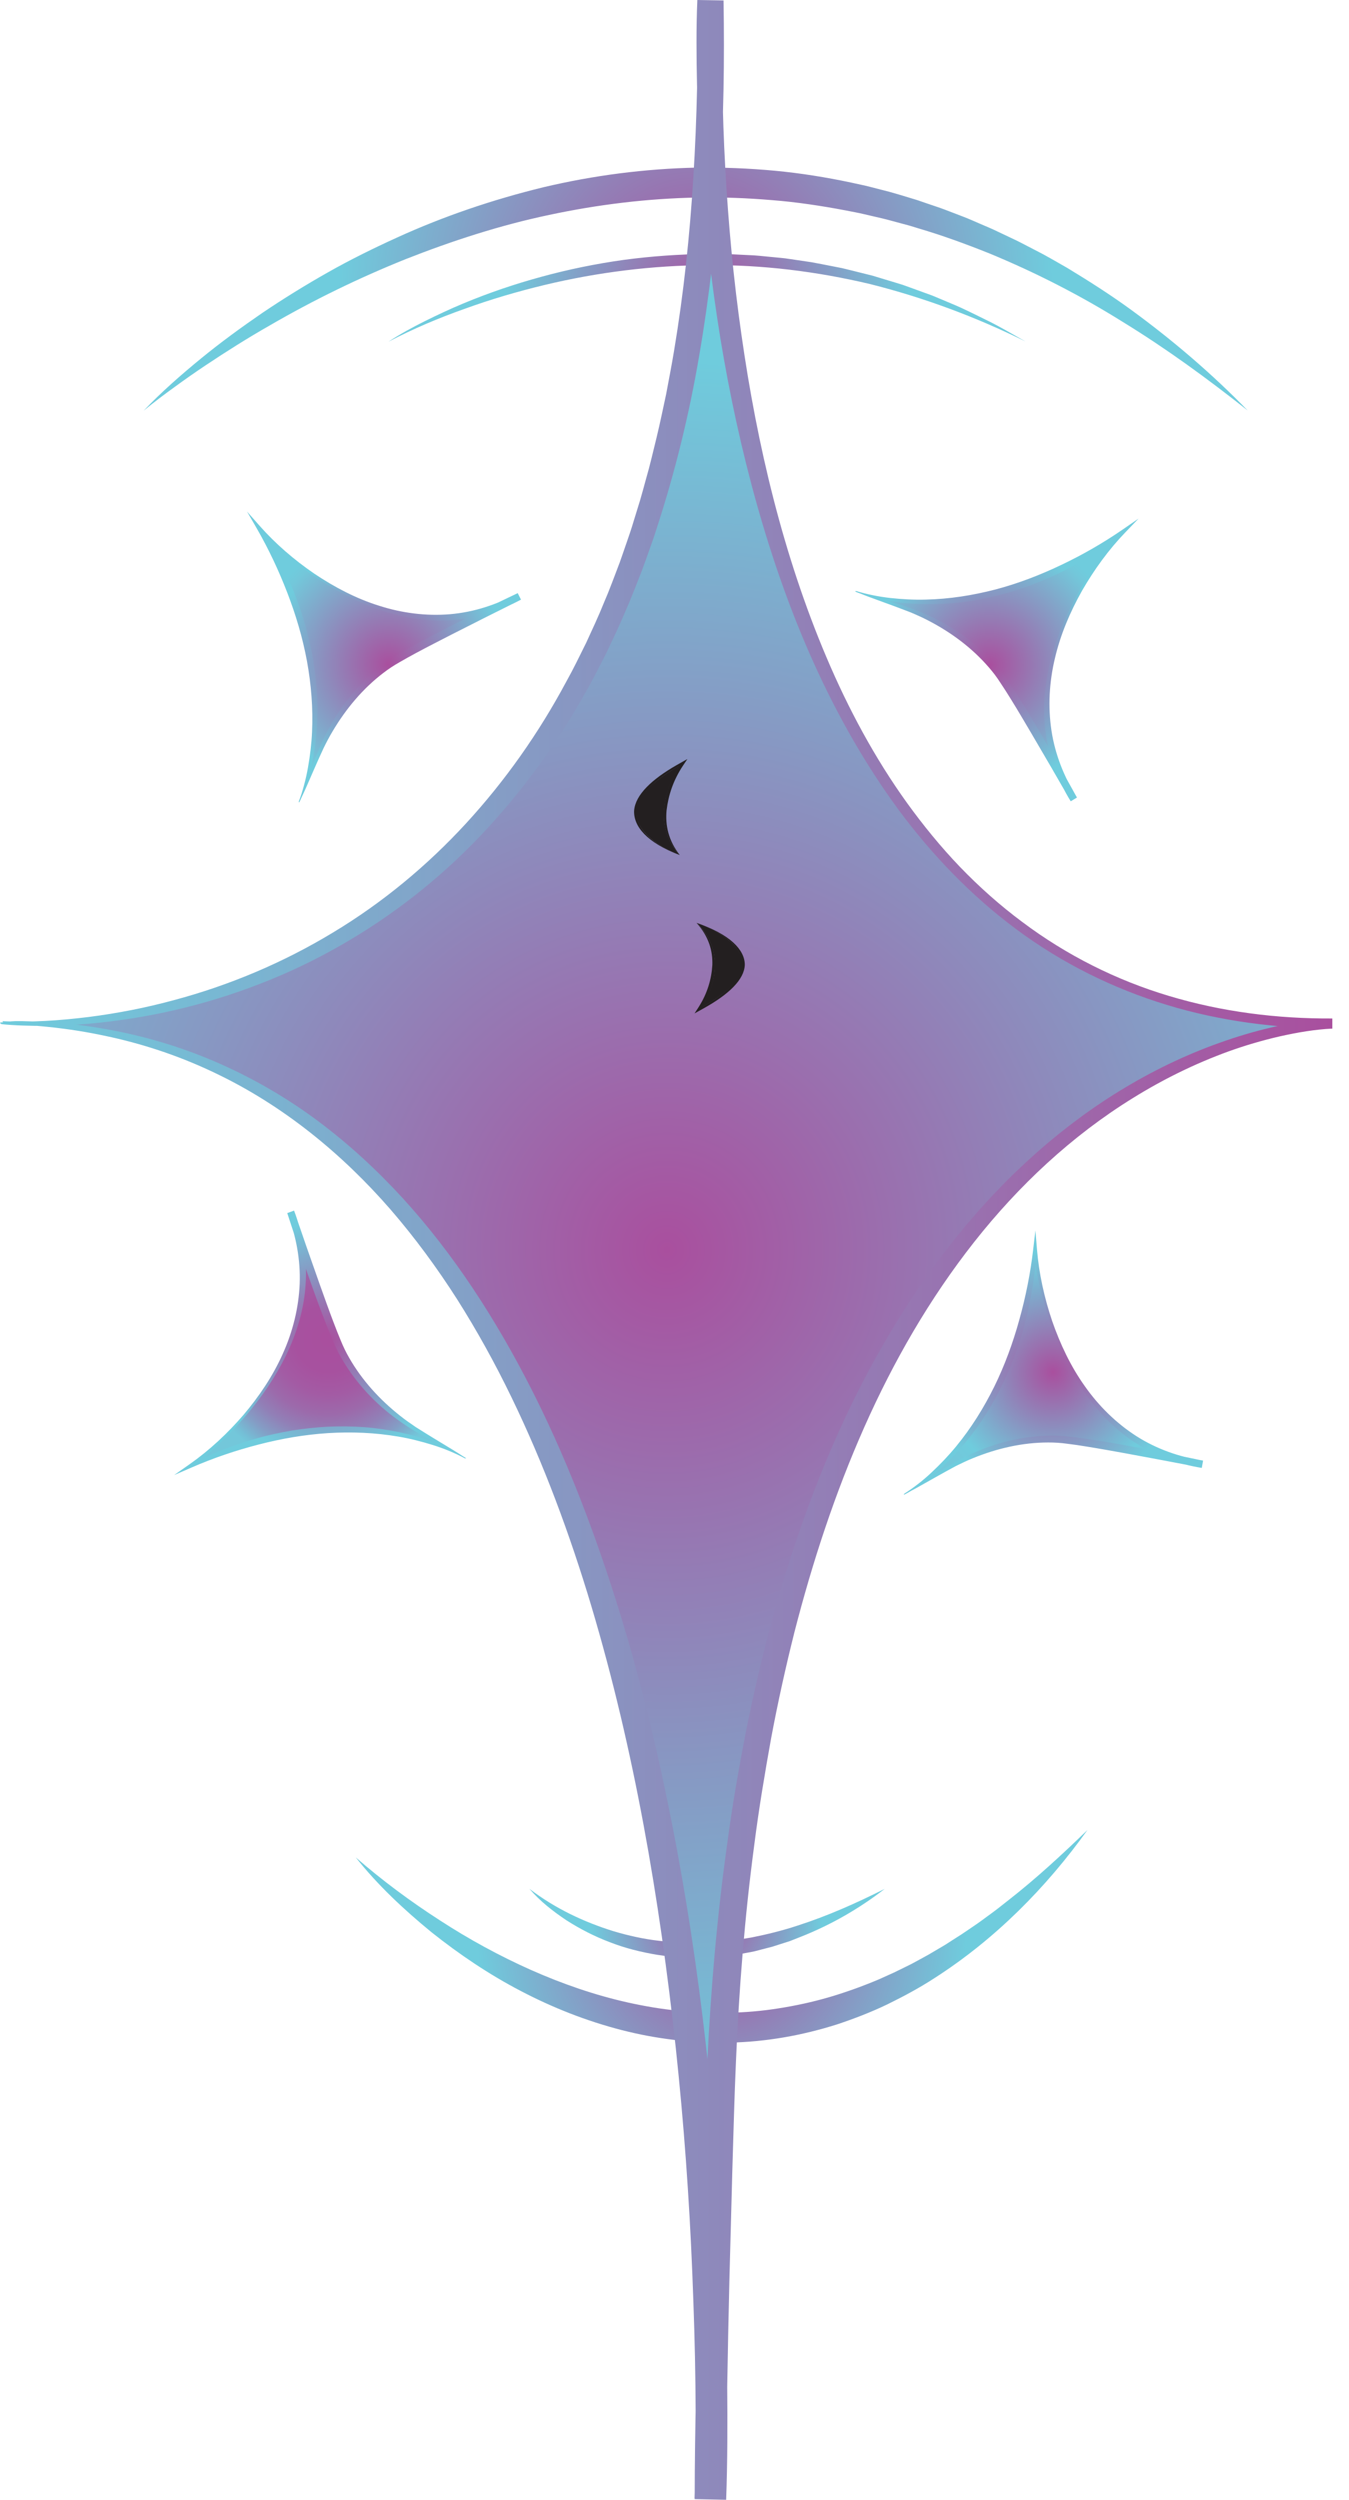 <?xml version="1.0" encoding="utf-8"?>
<svg xmlns="http://www.w3.org/2000/svg" fill="none" height="100%" overflow="visible" preserveAspectRatio="none" style="display: block;" viewBox="0 0 54 100" width="100%">
<g id="Layer 1">
<g id="Group">
<g id="Group_2">
<g id="Group_3">
<path d="M11.965 32.088C11.965 32.088 14.192 27.498 10.338 21.089C10.338 21.089 15.366 26.823 20.787 23.86C20.787 23.86 16.545 25.908 15.563 26.588C14.442 27.366 13.415 28.608 12.759 30.181C12.101 31.754 12.392 31.11 11.966 32.089L11.965 32.088Z" fill="url(#paint0_radial_0_4869)" id="Vector"/>
<path d="M11.97 32.075C11.97 32.075 11.96 32.066 11.957 32.067C11.954 32.07 11.957 32.062 11.959 32.061L11.968 32.04L11.984 31.998L12.015 31.915C12.036 31.859 12.053 31.801 12.073 31.745C12.108 31.632 12.142 31.517 12.173 31.401C12.235 31.171 12.287 30.938 12.328 30.703C12.411 30.233 12.47 29.759 12.491 29.284C12.536 28.332 12.457 27.378 12.287 26.443C12.114 25.509 11.842 24.595 11.499 23.708C11.157 22.819 10.749 21.956 10.273 21.129L9.886 20.461L10.395 21.037C11.034 21.76 11.781 22.401 12.581 22.948C13.386 23.488 14.253 23.944 15.174 24.231C16.091 24.526 17.06 24.65 18.01 24.571C18.961 24.491 19.885 24.192 20.719 23.73L20.851 23.99C19.915 24.453 18.981 24.924 18.052 25.396C17.588 25.636 17.124 25.87 16.665 26.117C16.436 26.24 16.208 26.366 15.985 26.496C15.76 26.623 15.55 26.762 15.346 26.919C14.528 27.541 13.852 28.35 13.321 29.243C13.186 29.466 13.066 29.698 12.951 29.931C12.84 30.166 12.735 30.408 12.627 30.649L12.311 31.372C12.259 31.493 12.206 31.614 12.149 31.733L12.065 31.913C12.041 31.971 12.008 32.009 11.973 32.072L11.97 32.075ZM11.959 32.101C11.976 32.045 11.996 31.961 12.024 31.898L12.096 31.714C12.144 31.591 12.192 31.469 12.237 31.346L12.515 30.606C12.608 30.359 12.706 30.115 12.809 29.87C12.917 29.628 13.03 29.387 13.158 29.154C13.66 28.216 14.344 27.372 15.176 26.702C15.381 26.535 15.606 26.379 15.832 26.243C16.059 26.104 16.288 25.977 16.517 25.849C16.977 25.597 17.439 25.349 17.906 25.112C18.838 24.635 19.779 24.177 20.724 23.727L20.855 23.987C19.983 24.457 19.014 24.756 18.026 24.811C17.038 24.876 16.05 24.695 15.128 24.37C14.205 24.04 13.336 23.576 12.531 23.023C11.725 22.469 10.968 21.849 10.281 21.138L10.404 21.047C10.913 21.862 11.368 22.715 11.734 23.61C11.923 24.056 12.071 24.517 12.213 24.981C12.342 25.447 12.454 25.92 12.537 26.397C12.617 26.876 12.67 27.357 12.697 27.842C12.722 28.326 12.709 28.812 12.67 29.294C12.63 29.776 12.562 30.257 12.447 30.727C12.391 30.962 12.325 31.195 12.25 31.424C12.212 31.539 12.172 31.653 12.127 31.763C12.104 31.819 12.081 31.876 12.058 31.929L12.021 32.012L12.002 32.052L11.991 32.073C11.991 32.073 11.99 32.078 11.984 32.087C11.978 32.095 11.966 32.098 11.962 32.1L11.959 32.101Z" fill="url(#paint1_radial_0_4869)" id="Vector_2"/>
</g>
<g id="Group_4">
<path d="M34.251 23.651C34.251 23.651 38.935 25.577 44.988 21.241C44.988 21.241 39.681 26.714 42.982 31.976C42.982 31.976 40.666 27.839 39.926 26.896C39.082 25.82 37.785 24.871 36.187 24.318C34.59 23.765 35.245 24.013 34.25 23.652L34.251 23.651Z" fill="url(#paint2_radial_0_4869)" id="Vector_3"/>
<path d="M34.266 23.655C34.266 23.655 34.275 23.645 34.272 23.642C34.269 23.639 34.276 23.642 34.278 23.642L34.299 23.649L34.342 23.663L34.427 23.688C34.484 23.705 34.541 23.72 34.599 23.735C34.714 23.762 34.83 23.79 34.945 23.812C35.177 23.86 35.411 23.895 35.645 23.922C36.114 23.973 36.585 23.999 37.056 23.986C37.998 23.965 38.933 23.818 39.844 23.582C40.753 23.343 41.636 23.003 42.488 22.596C43.34 22.191 44.164 21.718 44.947 21.179L45.578 20.743L45.046 21.297C44.376 21.992 43.797 22.791 43.312 23.634C42.834 24.484 42.447 25.39 42.227 26.339C42 27.285 41.946 28.27 42.089 29.222C42.234 30.177 42.593 31.087 43.108 31.896L42.86 32.048C42.337 31.135 41.809 30.227 41.277 29.323C41.009 28.871 40.745 28.418 40.468 27.973C40.33 27.75 40.191 27.529 40.046 27.314C39.906 27.095 39.754 26.893 39.584 26.699C38.912 25.918 38.067 25.292 37.149 24.819C36.92 24.699 36.683 24.595 36.443 24.494C36.204 24.399 35.957 24.311 35.713 24.218L34.978 23.949C34.855 23.905 34.731 23.859 34.609 23.811L34.427 23.739C34.368 23.72 34.33 23.688 34.265 23.657L34.266 23.655ZM34.238 23.645C34.296 23.66 34.38 23.672 34.444 23.697L34.63 23.757C34.754 23.797 34.879 23.836 35.003 23.874L35.753 24.103C36.003 24.179 36.25 24.26 36.5 24.348C36.747 24.441 36.992 24.536 37.23 24.65C38.19 25.09 39.07 25.722 39.789 26.515C39.968 26.711 40.138 26.926 40.288 27.146C40.44 27.365 40.582 27.587 40.724 27.81C41.005 28.258 41.282 28.705 41.548 29.159C42.085 30.066 42.601 30.983 43.11 31.904L42.861 32.055C42.337 31.209 41.974 30.251 41.851 29.258C41.718 28.265 41.829 27.257 42.083 26.304C42.345 25.35 42.741 24.441 43.231 23.591C43.721 22.739 44.28 21.931 44.932 21.189L45.031 21.307C44.263 21.879 43.453 22.398 42.595 22.828C42.169 23.05 41.724 23.231 41.277 23.407C40.826 23.569 40.367 23.717 39.901 23.832C39.436 23.946 38.964 24.034 38.487 24.094C38.011 24.154 37.532 24.174 37.053 24.168C36.574 24.161 36.096 24.127 35.624 24.043C35.389 24.002 35.154 23.954 34.923 23.893C34.807 23.863 34.692 23.83 34.578 23.793C34.522 23.774 34.464 23.756 34.41 23.733L34.325 23.702L34.284 23.685L34.263 23.676C34.263 23.676 34.259 23.676 34.248 23.67C34.24 23.664 34.235 23.652 34.234 23.649L34.238 23.645Z" fill="url(#paint3_radial_0_4869)" id="Vector_4"/>
</g>
<g id="Group_5">
<path d="M18.638 58.338C18.638 58.338 14.404 55.544 7.644 58.632C7.644 58.632 13.886 54.282 11.638 48.482C11.638 48.482 13.13 52.988 13.679 54.058C14.305 55.278 15.399 56.46 16.862 57.311C18.326 58.162 17.729 57.792 18.638 58.338Z" fill="url(#paint4_radial_0_4869)" id="Vector_5"/>
<path d="M18.625 58.331C18.625 58.331 18.615 58.34 18.616 58.343C18.619 58.346 18.613 58.343 18.61 58.34L18.591 58.329L18.553 58.308L18.474 58.267C18.422 58.24 18.368 58.214 18.314 58.189C18.206 58.139 18.099 58.09 17.989 58.045C17.77 57.954 17.548 57.875 17.322 57.804C16.871 57.664 16.414 57.547 15.948 57.469C15.019 57.309 14.074 57.272 13.135 57.329C12.195 57.389 11.265 57.55 10.353 57.786C9.44 58.021 8.542 58.325 7.673 58.703L6.97 59.008L7.597 58.569C8.385 58.015 9.104 57.344 9.74 56.608C10.369 55.866 10.921 55.051 11.317 54.162C11.718 53.277 11.957 52.321 11.996 51.358C12.033 50.393 11.852 49.43 11.5 48.536L11.773 48.435C12.113 49.432 12.46 50.425 12.812 51.416C12.99 51.911 13.164 52.407 13.352 52.897C13.445 53.142 13.54 53.386 13.641 53.626C13.738 53.866 13.849 54.094 13.978 54.318C14.49 55.214 15.201 55.992 16.013 56.633C16.216 56.795 16.429 56.944 16.643 57.088C16.86 57.228 17.085 57.363 17.307 57.501L17.977 57.908C18.09 57.975 18.202 58.044 18.313 58.114L18.479 58.22C18.533 58.252 18.564 58.289 18.624 58.332L18.625 58.331ZM18.65 58.346C18.597 58.32 18.517 58.292 18.458 58.256L18.286 58.162C18.172 58.099 18.059 58.036 17.942 57.976L17.25 57.607C17.019 57.483 16.791 57.356 16.563 57.223C16.338 57.085 16.117 56.941 15.904 56.784C15.044 56.167 14.3 55.377 13.744 54.46C13.605 54.233 13.479 53.989 13.373 53.744C13.263 53.5 13.167 53.255 13.07 53.008C12.877 52.516 12.691 52.022 12.515 51.524C12.16 50.531 11.826 49.532 11.499 48.528L11.771 48.428C12.126 49.36 12.3 50.371 12.234 51.368C12.176 52.369 11.877 53.337 11.449 54.224C11.012 55.109 10.452 55.926 9.81 56.666C9.169 57.408 8.467 58.093 7.686 58.696L7.61 58.561C8.473 58.15 9.366 57.795 10.289 57.538C10.749 57.402 11.221 57.311 11.691 57.224C12.166 57.152 12.642 57.097 13.121 57.073C13.601 57.051 14.081 57.056 14.559 57.09C15.037 57.124 15.513 57.196 15.982 57.293C16.451 57.393 16.914 57.519 17.36 57.692C17.584 57.778 17.804 57.87 18.02 57.975C18.128 58.027 18.235 58.081 18.34 58.139C18.391 58.169 18.443 58.198 18.495 58.231L18.572 58.279L18.61 58.302L18.63 58.314C18.63 58.314 18.634 58.316 18.643 58.323C18.65 58.331 18.653 58.343 18.653 58.347L18.65 58.346Z" fill="url(#paint5_radial_0_4869)" id="Vector_6"/>
</g>
<g id="Group_6">
<path d="M36.188 59.776C36.188 59.776 40.697 57.465 41.434 50.002C41.434 50.002 42.037 57.641 48.13 58.573C48.13 58.573 43.524 57.626 42.333 57.572C40.975 57.511 39.416 57.878 37.955 58.735C36.494 59.59 37.11 59.254 36.188 59.776Z" fill="url(#paint6_radial_0_4869)" id="Vector_7"/>
<path d="M36.201 59.768C36.201 59.768 36.198 59.755 36.195 59.755C36.191 59.755 36.198 59.752 36.201 59.75L36.22 59.738L36.257 59.714L36.331 59.666C36.381 59.634 36.429 59.599 36.477 59.566C36.574 59.496 36.67 59.427 36.763 59.354C36.951 59.209 37.13 59.053 37.303 58.89C37.649 58.566 37.977 58.223 38.278 57.855C38.88 57.122 39.384 56.313 39.804 55.462C40.222 54.61 40.549 53.714 40.802 52.797C41.058 51.88 41.246 50.942 41.357 49.991L41.447 49.222L41.511 49.992C41.591 50.96 41.807 51.925 42.119 52.849C42.44 53.771 42.861 54.662 43.425 55.452C43.982 56.244 44.682 56.932 45.486 57.448C46.294 57.963 47.21 58.288 48.15 58.425L48.1 58.714C47.078 58.513 46.053 58.322 45.028 58.133C44.515 58.042 44.003 57.947 43.49 57.866C43.234 57.824 42.977 57.785 42.722 57.755C42.468 57.719 42.216 57.703 41.959 57.704C40.935 57.704 39.913 57.939 38.958 58.328C38.718 58.424 38.485 58.536 38.252 58.652C38.023 58.774 37.795 58.902 37.568 59.028L36.884 59.412C36.77 59.478 36.656 59.541 36.54 59.602L36.367 59.693C36.313 59.725 36.264 59.734 36.198 59.764L36.201 59.768ZM36.174 59.783C36.223 59.749 36.287 59.693 36.347 59.66L36.514 59.557C36.625 59.489 36.736 59.42 36.846 59.349L37.508 58.928C37.73 58.787 37.952 58.651 38.181 58.519C38.412 58.392 38.646 58.268 38.887 58.16C39.845 57.718 40.894 57.46 41.957 57.43C42.222 57.423 42.493 57.433 42.756 57.463C43.019 57.49 43.278 57.528 43.537 57.567C44.055 57.644 44.571 57.728 45.084 57.824C46.112 58.009 47.136 58.216 48.158 58.432L48.107 58.721C47.131 58.566 46.179 58.214 45.358 57.656C44.53 57.106 43.849 56.361 43.305 55.54C42.765 54.714 42.346 53.815 42.033 52.884C41.718 51.952 41.483 50.995 41.357 50.009H41.509C41.431 50.971 41.287 51.931 41.046 52.867C40.932 53.338 40.776 53.796 40.614 54.252C40.438 54.704 40.249 55.148 40.03 55.58C39.81 56.011 39.566 56.428 39.298 56.831C39.03 57.233 38.73 57.613 38.412 57.975C38.093 58.335 37.752 58.678 37.381 58.983C37.196 59.137 37.007 59.284 36.809 59.42C36.71 59.489 36.611 59.554 36.508 59.617C36.457 59.647 36.406 59.678 36.353 59.707L36.275 59.75L36.235 59.771L36.214 59.782C36.214 59.782 36.21 59.785 36.199 59.788C36.189 59.791 36.177 59.788 36.174 59.785V59.783Z" fill="url(#paint7_radial_0_4869)" id="Vector_8"/>
</g>
</g>
<g id="Group_7">
<path d="M5.755 16.424C6.462 15.681 7.236 15.005 8.03 14.354C8.824 13.703 9.655 13.098 10.503 12.516C11.356 11.941 12.232 11.401 13.128 10.894C14.025 10.387 14.95 9.931 15.888 9.505C17.765 8.648 19.732 7.984 21.742 7.493C23.757 7.015 25.825 6.748 27.9 6.705C28.938 6.692 29.975 6.733 31.009 6.829C32.043 6.926 33.069 7.091 34.082 7.306C34.335 7.365 34.59 7.411 34.841 7.478L35.594 7.671C35.844 7.74 36.093 7.816 36.34 7.89L36.711 8.003L37.079 8.129C37.323 8.214 37.572 8.292 37.813 8.383L38.537 8.66C38.78 8.75 39.014 8.86 39.253 8.961C39.49 9.064 39.73 9.161 39.962 9.276L40.663 9.608C40.895 9.72 41.123 9.844 41.352 9.961C41.814 10.191 42.259 10.453 42.707 10.709C43.59 11.243 44.458 11.796 45.291 12.403C46.953 13.617 48.518 14.954 49.947 16.424C48.344 15.154 46.697 13.953 44.97 12.894C43.254 11.819 41.453 10.9 39.598 10.135C38.666 9.762 37.725 9.418 36.766 9.136L36.407 9.026L36.045 8.929C35.804 8.866 35.565 8.796 35.322 8.738L34.593 8.569C34.35 8.509 34.105 8.47 33.861 8.419C32.881 8.234 31.895 8.083 30.902 8.006C29.91 7.921 28.915 7.885 27.919 7.902C25.928 7.939 23.94 8.18 21.986 8.597C20.03 9.008 18.116 9.628 16.245 10.364C14.378 11.113 12.559 11.998 10.806 13.014C9.926 13.515 9.067 14.056 8.222 14.62C7.799 14.903 7.382 15.194 6.971 15.495C6.557 15.793 6.151 16.101 5.755 16.425V16.424Z" fill="url(#paint8_radial_0_4869)" id="Vector_9"/>
<path d="M15.562 13.661C16.027 13.358 16.517 13.091 17.015 12.843C17.514 12.597 18.018 12.359 18.533 12.145C19.561 11.716 20.619 11.357 21.695 11.066C22.771 10.772 23.867 10.55 24.971 10.396C26.078 10.247 27.193 10.172 28.31 10.157L29.147 10.165L29.983 10.206C30.262 10.215 30.539 10.247 30.817 10.274C31.095 10.304 31.373 10.319 31.649 10.366L32.478 10.489C32.753 10.536 33.027 10.594 33.3 10.646L33.711 10.727L34.118 10.826L34.93 11.029L35.73 11.271L36.131 11.393L36.525 11.535L37.31 11.82C37.569 11.925 37.825 12.036 38.081 12.143C38.597 12.353 39.091 12.614 39.591 12.855C40.089 13.102 40.567 13.391 41.051 13.661C39.06 12.676 36.979 11.904 34.844 11.367C32.703 10.858 30.509 10.586 28.313 10.606C26.116 10.616 23.923 10.89 21.781 11.404C20.71 11.663 19.65 11.973 18.611 12.35C17.57 12.718 16.548 13.148 15.563 13.663L15.562 13.661Z" fill="url(#paint9_radial_0_4869)" id="Vector_10"/>
<path d="M14.241 74.302C15.307 75.23 16.436 76.066 17.608 76.82C18.777 77.58 19.999 78.246 21.256 78.805C22.515 79.363 23.813 79.812 25.142 80.108C25.806 80.256 26.476 80.369 27.149 80.435C27.822 80.504 28.497 80.534 29.172 80.516C29.846 80.504 30.521 80.446 31.188 80.337C31.855 80.233 32.518 80.088 33.169 79.9C33.819 79.71 34.46 79.481 35.09 79.219C35.248 79.155 35.402 79.08 35.557 79.011C35.714 78.943 35.868 78.871 36.022 78.793L36.483 78.566L36.936 78.32C37.088 78.241 37.236 78.153 37.384 78.065L37.829 77.803L38.265 77.523C38.412 77.43 38.558 77.338 38.699 77.239L39.129 76.946C39.273 76.847 39.41 76.741 39.551 76.639C39.69 76.535 39.833 76.436 39.969 76.327L40.38 76.004C41.481 75.144 42.515 74.189 43.532 73.204C41.882 75.507 39.838 77.573 37.407 79.131C36.804 79.524 36.165 79.865 35.514 80.184C34.861 80.497 34.183 80.758 33.492 80.987C32.106 81.425 30.657 81.683 29.2 81.711C27.743 81.741 26.286 81.57 24.883 81.209C23.479 80.848 22.129 80.316 20.855 79.65C19.58 78.987 18.388 78.183 17.271 77.294C16.168 76.391 15.121 75.414 14.239 74.3L14.241 74.302Z" fill="url(#paint10_radial_0_4869)" id="Vector_11"/>
<path d="M21.197 75.561C22.216 76.342 23.371 76.886 24.56 77.255C25.159 77.432 25.767 77.57 26.384 77.638C26.999 77.715 27.621 77.742 28.24 77.716C28.861 77.695 29.478 77.613 30.092 77.504C30.703 77.381 31.312 77.233 31.908 77.036C33.106 76.653 34.268 76.137 35.414 75.561C34.398 76.349 33.268 76.998 32.062 77.475L31.61 77.653L31.145 77.801L30.913 77.875L30.676 77.936L30.203 78.059C29.564 78.19 28.916 78.281 28.262 78.313C27.609 78.329 26.952 78.298 26.306 78.198C25.661 78.092 25.022 77.933 24.413 77.695C23.802 77.465 23.219 77.166 22.672 76.816C22.132 76.455 21.616 76.053 21.195 75.561H21.197Z" fill="url(#paint11_radial_0_4869)" id="Vector_12"/>
</g>
<g id="Group_8">
<g id="Group_9">
<path d="M0.059 40.908C0.059 40.908 29.237 43.851 28.437 0.028C28.437 0.028 26.289 40.948 53.331 40.948C53.331 40.948 30.354 41.177 28.836 83.615C28.666 88.377 28.437 95.567 28.437 99.975C28.437 99.975 30.913 40.983 0.059 40.908Z" fill="url(#paint12_radial_0_4869)" id="Vector_13"/>
<path d="M0.118 40.911C0.124 40.9 0.123 40.872 0.105 40.858C0.086 40.846 0.081 40.849 0.092 40.849H0.118L0.173 40.854L0.281 40.858L0.498 40.864C0.643 40.867 0.788 40.869 0.933 40.867C1.223 40.864 1.515 40.857 1.804 40.841C2.384 40.811 2.963 40.755 3.539 40.684C4.692 40.537 5.832 40.316 6.95 40.012C9.19 39.415 11.342 38.506 13.321 37.309C15.303 36.119 17.1 34.631 18.665 32.928C20.229 31.226 21.571 29.317 22.667 27.27C22.951 26.765 23.202 26.24 23.461 25.721C23.702 25.193 23.952 24.668 24.168 24.128C24.4 23.596 24.597 23.047 24.806 22.504C24.905 22.23 24.996 21.953 25.093 21.678C25.189 21.403 25.283 21.128 25.365 20.848L25.622 20.014C25.705 19.734 25.779 19.451 25.857 19.171C26.02 18.612 26.149 18.042 26.289 17.475C26.427 16.909 26.541 16.336 26.666 15.766C26.771 15.191 26.887 14.619 26.981 14.041C27.367 11.735 27.614 9.405 27.756 7.067C27.901 4.729 27.949 2.383 27.912 0.036L28.96 0.054C28.915 1.149 28.903 2.275 28.918 3.386C28.931 4.502 28.971 5.618 29.033 6.733C29.156 8.964 29.363 11.189 29.681 13.4C30.309 17.816 31.345 22.199 33.087 26.303C33.957 28.352 35.016 30.325 36.313 32.127C36.964 33.026 37.666 33.887 38.434 34.686C39.203 35.483 40.033 36.222 40.919 36.88C42.686 38.207 44.687 39.213 46.801 39.843C48.913 40.477 51.124 40.755 53.33 40.743V41.147C52.64 41.179 51.926 41.303 51.234 41.457C50.539 41.617 49.852 41.817 49.181 42.059C47.838 42.546 46.548 43.181 45.332 43.937C42.896 45.444 40.772 47.432 38.995 49.686C37.215 51.943 35.767 54.457 34.597 57.092C33.426 59.729 32.523 62.484 31.803 65.284C31.45 66.687 31.138 68.1 30.87 69.524C30.613 70.95 30.373 72.38 30.191 73.818C29.808 76.693 29.58 79.589 29.459 82.49C29.394 83.938 29.36 85.402 29.314 86.859L29.197 91.232C29.162 92.691 29.132 94.147 29.108 95.604C29.086 97.061 29.062 98.518 29.062 99.97L27.802 99.943C27.853 98.458 27.855 96.946 27.838 95.444C27.822 93.94 27.773 92.436 27.713 90.933C27.591 87.927 27.373 84.924 27.052 81.932C26.404 75.956 25.388 70.004 23.673 64.255C22.813 61.383 21.771 58.567 20.466 55.879C19.815 54.535 19.092 53.228 18.295 51.97C17.492 50.715 16.61 49.514 15.637 48.389C13.69 46.15 11.349 44.239 8.672 42.954C7.338 42.308 5.927 41.82 4.477 41.496C3.752 41.334 3.019 41.204 2.281 41.119C2.096 41.093 1.911 41.08 1.726 41.06C1.541 41.039 1.355 41.026 1.17 41.016L0.63 40.981C0.473 40.971 0.306 40.923 0.112 40.906L0.118 40.911ZM0 40.905C0.179 40.894 0.386 40.854 0.603 40.849H0.76H0.902L1.183 40.857C1.371 40.861 1.557 40.867 1.745 40.881C1.933 40.894 2.121 40.899 2.307 40.918C3.056 40.974 3.801 41.081 4.541 41.224C6.02 41.506 7.469 41.958 8.852 42.575C10.234 43.192 11.552 43.962 12.767 44.874C13.983 45.785 15.107 46.822 16.134 47.945C18.188 50.197 19.849 52.786 21.234 55.495C22.62 58.208 23.716 61.059 24.637 63.958C25.558 66.858 26.277 69.816 26.869 72.797C27.461 75.778 27.916 78.784 28.256 81.801C28.598 84.819 28.836 87.846 28.98 90.879C29.054 92.396 29.09 93.914 29.11 95.432C29.125 96.953 29.122 98.464 29.068 100L27.808 99.973C27.811 97.042 27.894 94.121 27.984 91.2L28.135 86.82C28.193 85.359 28.237 83.907 28.314 82.438C28.459 79.508 28.71 76.579 29.122 73.67C29.315 72.215 29.57 70.766 29.848 69.324C30.135 67.882 30.468 66.449 30.843 65.028C31.614 62.191 32.577 59.399 33.824 56.732C35.072 54.068 36.604 51.529 38.472 49.255C38.702 48.968 38.949 48.696 39.187 48.416C39.438 48.147 39.676 47.869 39.937 47.608C40.441 47.073 40.978 46.573 41.524 46.083C42.627 45.115 43.809 44.237 45.068 43.489C46.325 42.739 47.656 42.112 49.039 41.639C49.73 41.398 50.434 41.2 51.148 41.044C51.867 40.893 52.58 40.773 53.333 40.746V41.15C51.098 41.134 48.851 40.854 46.702 40.197C44.556 39.544 42.512 38.531 40.703 37.188C38.891 35.848 37.311 34.203 35.967 32.392C34.63 30.571 33.511 28.594 32.581 26.535C31.649 24.475 30.904 22.333 30.292 20.157C29.681 17.979 29.204 15.766 28.836 13.534C28.474 11.303 28.215 9.053 28.058 6.798C27.983 5.67 27.93 4.539 27.901 3.409C27.888 2.843 27.881 2.276 27.881 1.71C27.881 1.141 27.888 0.58 27.915 0L28.963 0.018C29.003 2.39 28.969 4.765 28.817 7.137C28.66 9.508 28.395 11.874 27.99 14.219C27.592 16.566 27.023 18.886 26.282 21.152C26.195 21.436 26.094 21.717 25.993 21.998C25.893 22.278 25.795 22.561 25.69 22.839C25.47 23.392 25.261 23.951 25.017 24.496C24.788 25.046 24.526 25.583 24.272 26.122C23.998 26.653 23.736 27.188 23.436 27.704C22.272 29.786 20.855 31.729 19.213 33.453C17.57 35.178 15.677 36.656 13.619 37.828C12.591 38.416 11.521 38.926 10.42 39.351C9.32 39.779 8.193 40.129 7.046 40.395C5.9 40.663 4.737 40.845 3.569 40.951C2.985 41.004 2.399 41.031 1.812 41.036C1.519 41.041 1.226 41.036 0.933 41.026C0.787 41.022 0.64 41.014 0.494 41.005L0.275 40.989L0.166 40.98L0.111 40.974L0.083 40.971C0.083 40.971 0.07 40.972 0.041 40.959C0.015 40.945 0.004 40.915 0.001 40.905H0Z" fill="url(#paint13_linear_0_4869)" id="Vector_14"/>
</g>
<g id="Group_10">
<path d="M27.209 34.203C27.209 34.203 23.327 32.822 27.209 30.622C27.209 30.622 25.782 32.651 27.209 34.203Z" fill="#231F20" id="Vector_15"/>
<path d="M27.212 34.205C25.887 33.708 25.35 33.05 25.384 32.421C25.437 31.785 26.109 31.164 27.092 30.603L27.517 30.363L27.338 30.63C26.949 31.216 26.754 31.817 26.683 32.415C26.629 33.015 26.751 33.62 27.212 34.205ZM27.205 34.201C26.68 33.623 26.539 33.013 26.569 32.414C26.615 31.813 26.814 31.212 27.193 30.621L27.22 30.624C25.227 31.718 24.652 33.144 27.203 34.201H27.205Z" fill="#231F20" id="Vector_16"/>
</g>
<g id="Group_11">
<path d="M27.885 36.921C27.885 36.921 31.848 38.204 28.094 40.295C28.094 40.295 29.403 38.377 27.885 36.921Z" fill="#231F20" id="Vector_17"/>
<path d="M27.881 36.919C29.234 37.381 29.811 37.998 29.814 38.591C29.798 39.19 29.162 39.779 28.212 40.312L27.802 40.54L27.965 40.288C28.32 39.733 28.48 39.167 28.515 38.603C28.533 38.038 28.376 37.468 27.882 36.919L27.881 36.919ZM27.888 36.923C28.446 37.466 28.623 38.039 28.628 38.603C28.616 39.17 28.453 39.737 28.109 40.296L28.081 40.293C30.008 39.253 30.5 37.907 27.888 36.923Z" fill="#231F20" id="Vector_18"/>
</g>
</g>
</g>
</g>
<defs>
<radialGradient cx="0" cy="0" gradientTransform="translate(15.562 26.588) scale(5.332 5.392)" gradientUnits="userSpaceOnUse" id="paint0_radial_0_4869" r="1">
<stop stop-color="#A94F9E"/>
<stop offset="0.93" stop-color="#73C7DA"/>
<stop offset="1" stop-color="#6FCCDD"/>
</radialGradient>
<radialGradient cx="0" cy="0" gradientTransform="translate(15.534 26.572) scale(5.422 5.483)" gradientUnits="userSpaceOnUse" id="paint1_radial_0_4869" r="1">
<stop stop-color="#A94F9E"/>
<stop offset="0.88" stop-color="#6FCCDD"/>
</radialGradient>
<radialGradient cx="0" cy="0" gradientTransform="translate(39.62 26.609) scale(5.338 5.398)" gradientUnits="userSpaceOnUse" id="paint2_radial_0_4869" r="1">
<stop stop-color="#A94F9E"/>
<stop offset="0.93" stop-color="#73C7DA"/>
<stop offset="1" stop-color="#6FCCDD"/>
</radialGradient>
<radialGradient cx="0" cy="0" gradientTransform="translate(39.646 26.588) scale(5.428 5.489)" gradientUnits="userSpaceOnUse" id="paint3_radial_0_4869" r="1">
<stop stop-color="#A94F9E"/>
<stop offset="0.88" stop-color="#6FCCDD"/>
</radialGradient>
<radialGradient cx="0" cy="0" gradientTransform="translate(13.14 53.557) scale(5.264 5.323)" gradientUnits="userSpaceOnUse" id="paint4_radial_0_4869" r="1">
<stop stop-color="#A94F9E"/>
<stop offset="0.25" stop-color="#A7519F"/>
<stop offset="0.42" stop-color="#A35BA4"/>
<stop offset="0.57" stop-color="#9C6AAB"/>
<stop offset="0.71" stop-color="#9180B7"/>
<stop offset="0.84" stop-color="#849DC5"/>
<stop offset="0.96" stop-color="#74BFD6"/>
<stop offset="1" stop-color="#73C7DA"/>
</radialGradient>
<radialGradient cx="0" cy="0" gradientTransform="translate(13.139 53.597) scale(5.351 5.411)" gradientUnits="userSpaceOnUse" id="paint5_radial_0_4869" r="1">
<stop stop-color="#A94F9E"/>
<stop offset="0.88" stop-color="#6FCCDD"/>
</radialGradient>
<radialGradient cx="0" cy="0" gradientTransform="translate(42.158 54.888) scale(5.433 5.494)" gradientUnits="userSpaceOnUse" id="paint6_radial_0_4869" r="1">
<stop stop-color="#A94F9E"/>
<stop offset="0.81" stop-color="#6FCCDD"/>
<stop offset="1" stop-color="#73C7DA"/>
</radialGradient>
<radialGradient cx="0" cy="0" gradientTransform="translate(42.138 54.948) scale(5.493 5.555)" gradientUnits="userSpaceOnUse" id="paint7_radial_0_4869" r="1">
<stop stop-color="#A94F9E"/>
<stop offset="0.88" stop-color="#6FCCDD"/>
</radialGradient>
<radialGradient cx="0" cy="0" gradientTransform="translate(27.852 11.784) scale(16.297 16.479)" gradientUnits="userSpaceOnUse" id="paint8_radial_0_4869" r="1">
<stop stop-color="#A94F9E"/>
<stop offset="0.88" stop-color="#6FCCDD"/>
</radialGradient>
<radialGradient cx="0" cy="0" gradientTransform="translate(28.305 12.006) scale(9.178 9.281)" gradientUnits="userSpaceOnUse" id="paint9_radial_0_4869" r="1">
<stop stop-color="#A94F9E"/>
<stop offset="0.88" stop-color="#6FCCDD"/>
</radialGradient>
<radialGradient cx="0" cy="0" gradientTransform="translate(28.887 77.266) scale(11.117 11.241)" gradientUnits="userSpaceOnUse" id="paint10_radial_0_4869" r="1">
<stop stop-color="#A94F9E"/>
<stop offset="0.88" stop-color="#6FCCDD"/>
</radialGradient>
<radialGradient cx="0" cy="0" gradientTransform="translate(28.279 76.816) scale(5.263 5.322)" gradientUnits="userSpaceOnUse" id="paint11_radial_0_4869" r="1">
<stop stop-color="#A94F9E"/>
<stop offset="0.88" stop-color="#6FCCDD"/>
</radialGradient>
<radialGradient cx="0" cy="0" gradientTransform="translate(26.696 50.002) scale(39.697 40.142)" gradientUnits="userSpaceOnUse" id="paint12_radial_0_4869" r="1">
<stop stop-color="#A94F9E"/>
<stop offset="0.88" stop-color="#6FCCDD"/>
</radialGradient>
<linearGradient gradientUnits="userSpaceOnUse" id="paint13_linear_0_4869" x1="0" x2="53.334" y1="50" y2="50">
<stop stop-color="#6FCCDD"/>
<stop offset="1" stop-color="#A94F9E"/>
</linearGradient>
</defs>
</svg>